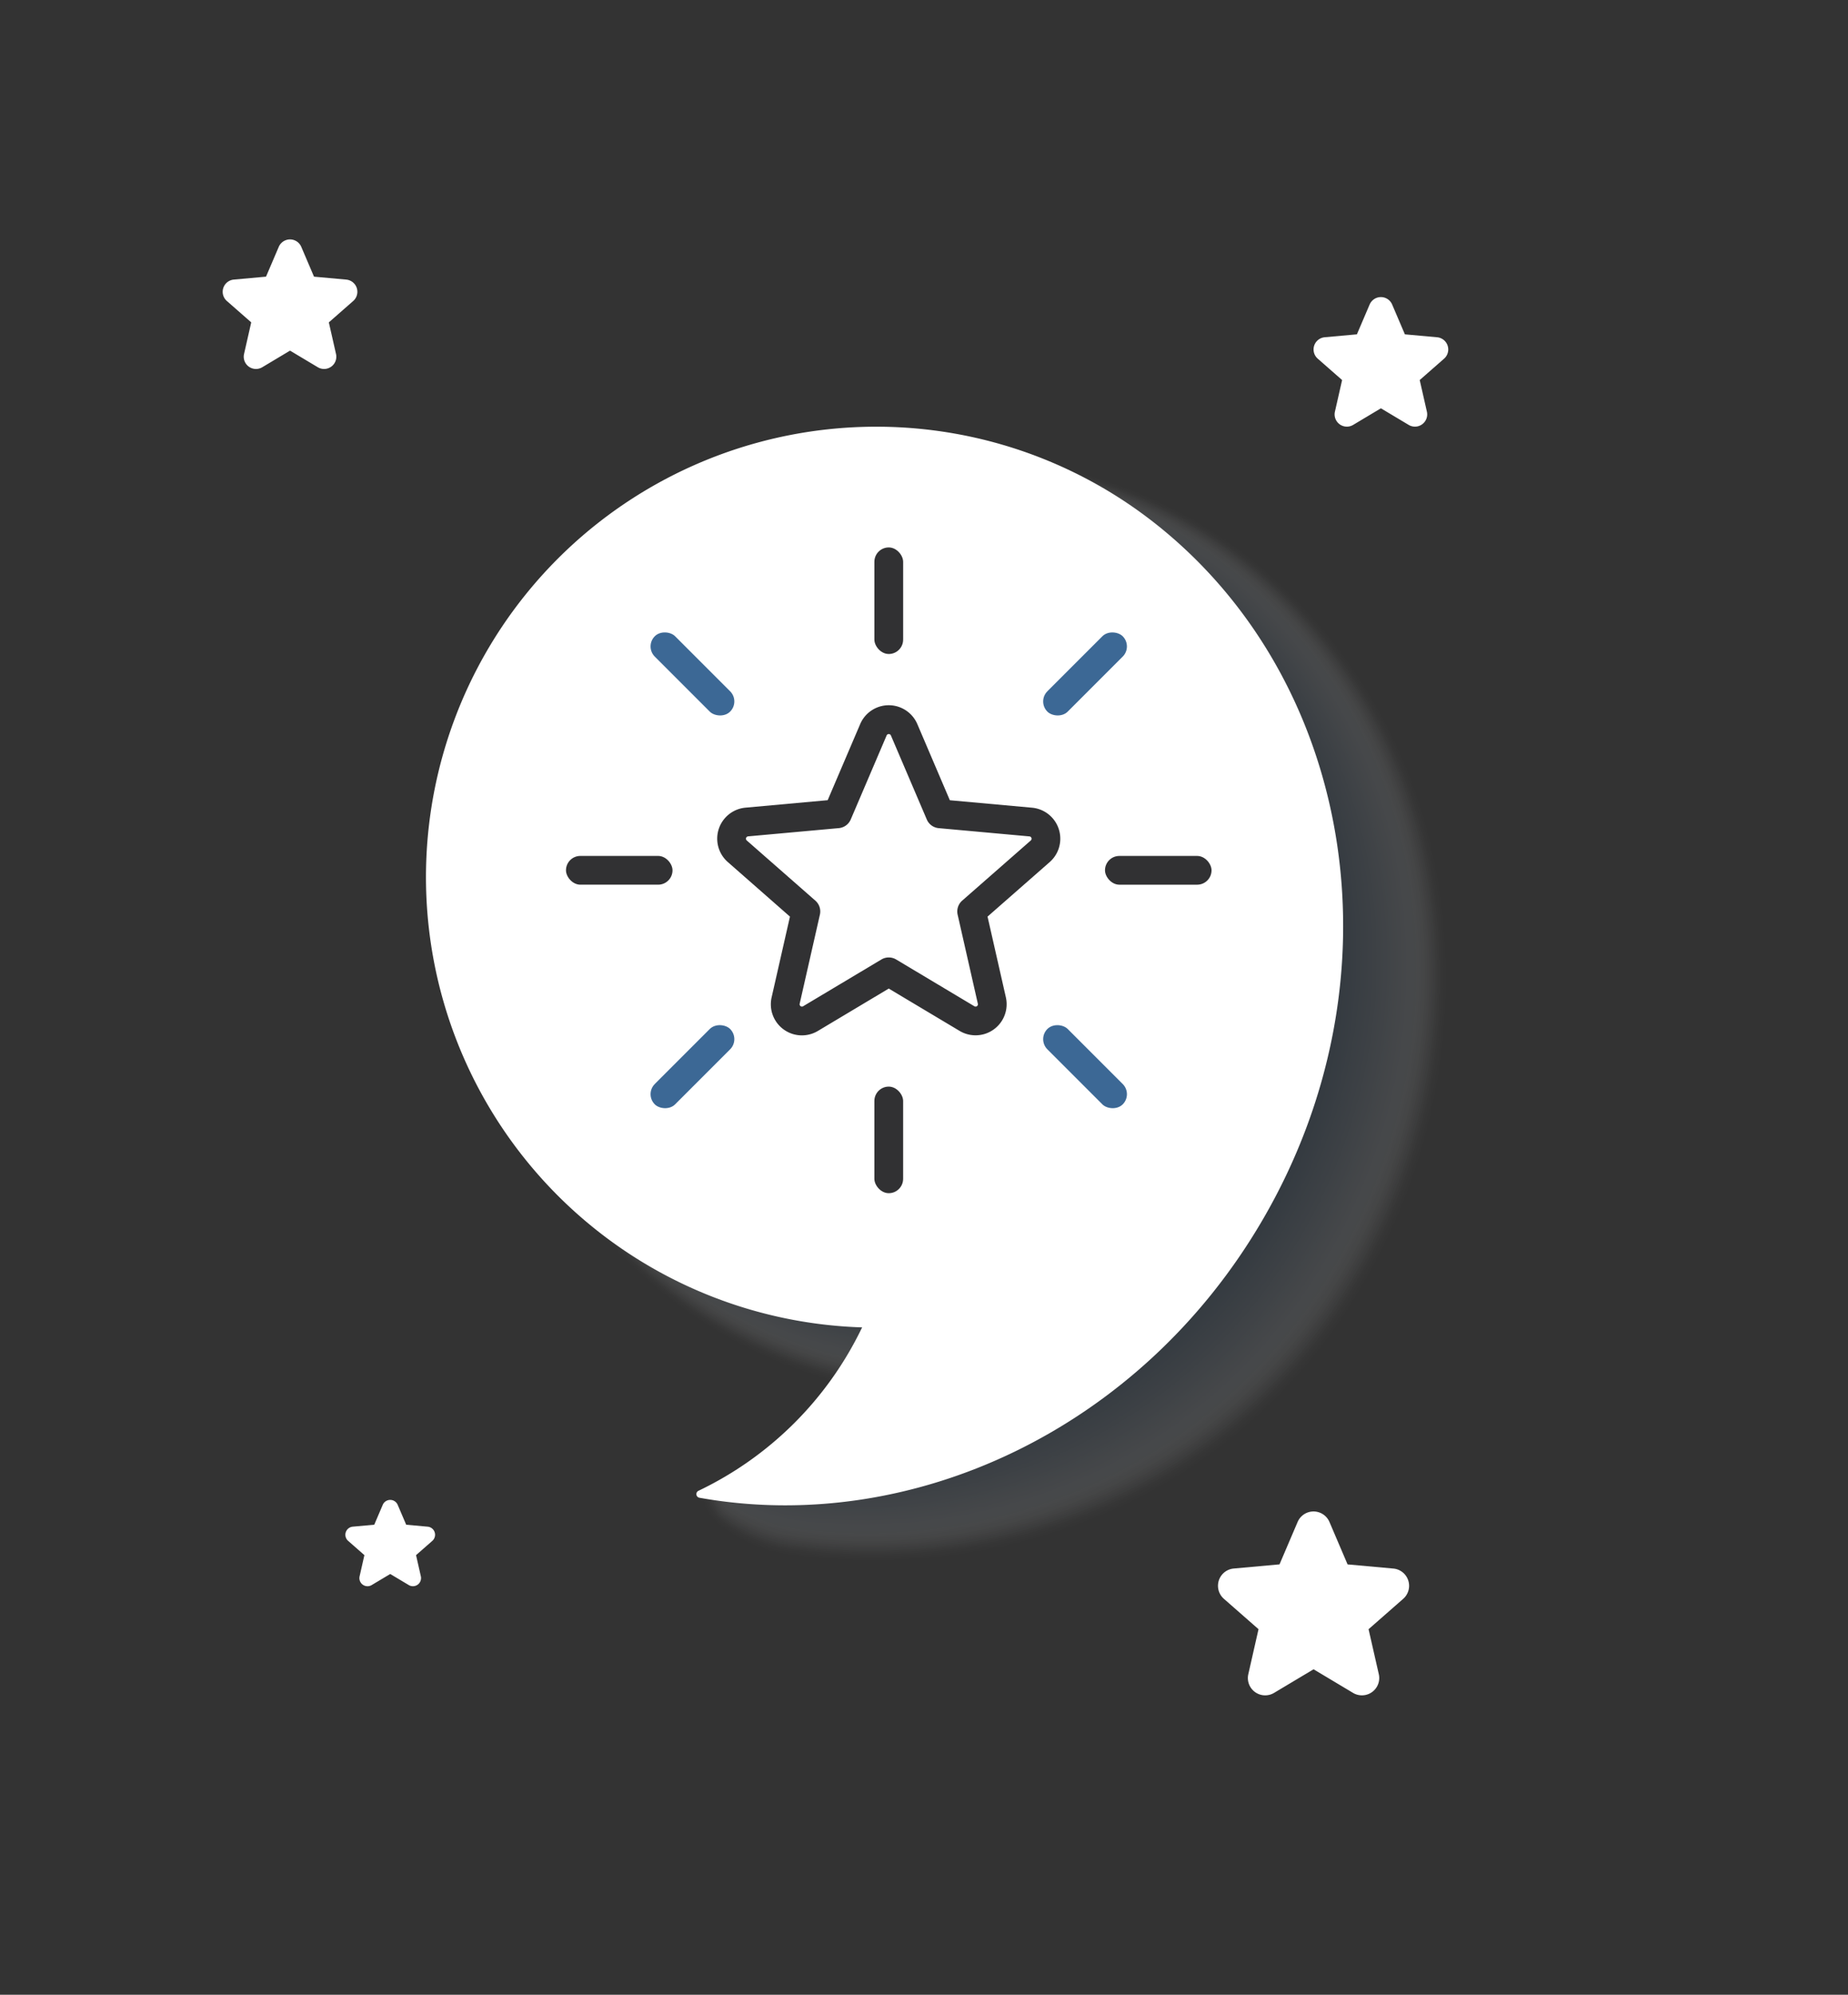 <svg xmlns="http://www.w3.org/2000/svg" xmlns:xlink="http://www.w3.org/1999/xlink" width="166" height="179.126" viewBox="0 0 166 179.126">
  <rect x="0" y="0" width="166" height="179.126" fill="#333333" stroke="none"/>
  <defs>
    <clipPath id="clip-path">
      <rect id="Rectangle_232" data-name="Rectangle 232" width="86.256" height="99.302" fill="none"/>
    </clipPath>
    <clipPath id="clip-path-2">
      <rect id="Rectangle_233" data-name="Rectangle 233" width="86.01" height="99.051" fill="none"/>
    </clipPath>
    <clipPath id="clip-path-3">
      <rect id="Rectangle_234" data-name="Rectangle 234" width="85.763" height="98.799" fill="none"/>
    </clipPath>
    <clipPath id="clip-path-4">
      <rect id="Rectangle_235" data-name="Rectangle 235" width="85.517" height="98.548" fill="none"/>
    </clipPath>
    <clipPath id="clip-path-5">
      <rect id="Rectangle_236" data-name="Rectangle 236" width="85.271" height="98.297" fill="none"/>
    </clipPath>
    <clipPath id="clip-path-6">
      <rect id="Rectangle_237" data-name="Rectangle 237" width="85.024" height="98.046" fill="none"/>
    </clipPath>
    <clipPath id="clip-path-7">
      <rect id="Rectangle_238" data-name="Rectangle 238" width="84.778" height="97.795" fill="none"/>
    </clipPath>
    <clipPath id="clip-path-8">
      <rect id="Rectangle_239" data-name="Rectangle 239" width="84.532" height="97.545" fill="none"/>
    </clipPath>
    <clipPath id="clip-path-9">
      <rect id="Rectangle_240" data-name="Rectangle 240" width="84.286" height="97.294" fill="none"/>
    </clipPath>
    <clipPath id="clip-path-10">
      <rect id="Rectangle_241" data-name="Rectangle 241" width="84.039" height="97.043" fill="none"/>
    </clipPath>
    <clipPath id="clip-path-11">
      <rect id="Rectangle_242" data-name="Rectangle 242" width="83.793" height="96.8" fill="none"/>
    </clipPath>
    <clipPath id="clip-path-12">
      <rect id="Rectangle_243" data-name="Rectangle 243" width="83.547" height="96.551" fill="none"/>
    </clipPath>
    <clipPath id="clip-path-13">
      <rect id="Rectangle_244" data-name="Rectangle 244" width="83.301" height="96.301" fill="none"/>
    </clipPath>
    <clipPath id="clip-path-14">
      <rect id="Rectangle_245" data-name="Rectangle 245" width="83.054" height="96.052" fill="none"/>
    </clipPath>
    <clipPath id="clip-path-15">
      <rect id="Rectangle_246" data-name="Rectangle 246" width="82.808" height="95.802" fill="none"/>
    </clipPath>
    <clipPath id="clip-path-16">
      <rect id="Rectangle_247" data-name="Rectangle 247" width="82.562" height="95.553" fill="none"/>
    </clipPath>
    <clipPath id="clip-path-17">
      <rect id="Rectangle_248" data-name="Rectangle 248" width="82.315" height="95.303" fill="none"/>
    </clipPath>
    <clipPath id="clip-path-18">
      <rect id="Rectangle_249" data-name="Rectangle 249" width="82.069" height="95.054" fill="none"/>
    </clipPath>
    <clipPath id="clip-path-19">
      <rect id="Rectangle_250" data-name="Rectangle 250" width="81.823" height="94.805" fill="none"/>
    </clipPath>
    <clipPath id="clip-path-20">
      <rect id="Rectangle_251" data-name="Rectangle 251" width="81.577" height="94.556" fill="none"/>
    </clipPath>
    <clipPath id="clip-path-21">
      <rect id="Rectangle_252" data-name="Rectangle 252" width="81.331" height="94.307" fill="none"/>
    </clipPath>
    <clipPath id="clip-path-22">
      <rect id="Rectangle_253" data-name="Rectangle 253" width="81.084" height="94.058" fill="none"/>
    </clipPath>
    <clipPath id="clip-path-23">
      <rect id="Rectangle_254" data-name="Rectangle 254" width="80.838" height="93.809" fill="none"/>
    </clipPath>
    <clipPath id="clip-path-24">
      <rect id="Rectangle_255" data-name="Rectangle 255" width="80.592" height="93.56" fill="none"/>
    </clipPath>
    <clipPath id="clip-path-25">
      <rect id="Rectangle_256" data-name="Rectangle 256" width="80.346" height="93.312" fill="none"/>
    </clipPath>
    <clipPath id="clip-path-26">
      <rect id="Rectangle_257" data-name="Rectangle 257" width="80.099" height="93.063" fill="none"/>
    </clipPath>
    <clipPath id="clip-path-27">
      <rect id="Rectangle_258" data-name="Rectangle 258" width="79.853" height="92.815" fill="none"/>
    </clipPath>
    <clipPath id="clip-path-28">
      <rect id="Rectangle_259" data-name="Rectangle 259" width="79.607" height="92.566" fill="none"/>
    </clipPath>
    <clipPath id="clip-path-29">
      <rect id="Rectangle_260" data-name="Rectangle 260" width="79.361" height="92.318" fill="none"/>
    </clipPath>
    <clipPath id="clip-path-30">
      <rect id="Rectangle_261" data-name="Rectangle 261" width="79.115" height="92.07" fill="none"/>
    </clipPath>
    <clipPath id="clip-path-31">
      <rect id="Rectangle_262" data-name="Rectangle 262" width="78.868" height="91.822" fill="none"/>
    </clipPath>
    <clipPath id="clip-path-32">
      <rect id="Rectangle_263" data-name="Rectangle 263" width="78.622" height="91.574" fill="none"/>
    </clipPath>
    <clipPath id="clip-path-33">
      <rect id="Rectangle_264" data-name="Rectangle 264" width="78.376" height="91.326" fill="none"/>
    </clipPath>
    <clipPath id="clip-path-34">
      <rect id="Rectangle_265" data-name="Rectangle 265" width="78.129" height="91.079" fill="none"/>
    </clipPath>
    <clipPath id="clip-path-35">
      <rect id="Rectangle_266" data-name="Rectangle 266" width="77.884" height="90.831" fill="none"/>
    </clipPath>
    <clipPath id="clip-path-36">
      <rect id="Rectangle_267" data-name="Rectangle 267" width="77.637" height="90.584" fill="none"/>
    </clipPath>
    <clipPath id="clip-path-37">
      <rect id="Rectangle_268" data-name="Rectangle 268" width="77.391" height="90.337" fill="none"/>
    </clipPath>
    <clipPath id="clip-path-38">
      <rect id="Rectangle_269" data-name="Rectangle 269" width="77.145" height="90.089" fill="none"/>
    </clipPath>
    <clipPath id="clip-path-39">
      <rect id="Rectangle_270" data-name="Rectangle 270" width="76.898" height="89.843" fill="none"/>
    </clipPath>
    <clipPath id="clip-path-40">
      <rect id="Rectangle_271" data-name="Rectangle 271" width="76.652" height="89.596" fill="none"/>
    </clipPath>
    <clipPath id="clip-path-41">
      <rect id="Rectangle_272" data-name="Rectangle 272" width="76.406" height="89.349" fill="none"/>
    </clipPath>
    <clipPath id="clip-path-42">
      <rect id="Rectangle_273" data-name="Rectangle 273" width="76.16" height="89.102" fill="none"/>
    </clipPath>
    <clipPath id="clip-path-43">
      <rect id="Rectangle_274" data-name="Rectangle 274" width="75.914" height="88.856" fill="none"/>
    </clipPath>
    <clipPath id="clip-path-44">
      <rect id="Rectangle_275" data-name="Rectangle 275" width="75.668" height="88.61" fill="none"/>
    </clipPath>
    <clipPath id="clip-path-45">
      <rect id="Rectangle_276" data-name="Rectangle 276" width="75.421" height="88.364" fill="none"/>
    </clipPath>
    <clipPath id="clip-path-46">
      <rect id="Rectangle_277" data-name="Rectangle 277" width="75.175" height="88.118" fill="none"/>
    </clipPath>
    <clipPath id="clip-path-47">
      <rect id="Rectangle_278" data-name="Rectangle 278" width="74.929" height="87.872" fill="none"/>
    </clipPath>
    <clipPath id="clip-path-48">
      <rect id="Rectangle_279" data-name="Rectangle 279" width="74.683" height="87.627" fill="none"/>
    </clipPath>
    <clipPath id="clip-path-49">
      <rect id="Rectangle_280" data-name="Rectangle 280" width="74.437" height="87.379" fill="none"/>
    </clipPath>
    <clipPath id="clip-path-50">
      <rect id="Rectangle_281" data-name="Rectangle 281" width="74.19" height="87.134" fill="none"/>
    </clipPath>
    <clipPath id="clip-path-51">
      <rect id="Rectangle_282" data-name="Rectangle 282" width="73.944" height="86.891" fill="none"/>
    </clipPath>
    <clipPath id="clip-path-52">
      <rect id="Rectangle_292" data-name="Rectangle 292" width="59.444" height="59.444" fill="none"/>
    </clipPath>
  </defs>
  <g id="Group_743" data-name="Group 743" transform="translate(-387 -1350)">
    <path id="Rectangle_9_copy" data-name="Rectangle 9 copy" d="M0,0H166V179.126H0Z" transform="translate(387 1350)" fill="#2abfc2" opacity="0"/>
    <g id="Group_742" data-name="Group 742">
      <g id="Group_720" data-name="Group 720" transform="translate(0 -251.676)">
        <g id="Group_702" data-name="Group 702" transform="translate(416.529 1639.994)">
          <g id="Group_703" data-name="Group 703" transform="translate(8.744 0)">
            <g id="Group_700" data-name="Group 700">
              <g id="Group_704" data-name="Group 704">
                <g id="Group_698" data-name="Group 698" transform="translate(5.566 2.66)" opacity="0.139" style="mix-blend-mode: multiply;isolation: isolate">
                  <g id="Group_697" data-name="Group 697">
                    <g id="Group_705" data-name="Group 705">
                      <g id="Group_545" data-name="Group 545" opacity="0">
                        <g id="Group_544" data-name="Group 544">
                          <g id="Group_543" data-name="Group 543" clip-path="url(#clip-path)">
                            <path id="Path_423" data-name="Path 423" d="M62.392,100.538c-1.151.648-2.59,1.115-1.043,2.914.218.254,2.354,2.828,7.446,3.525A53.546,53.546,0,0,0,97,103.214a48.71,48.71,0,0,0,23.07-20.49,54.251,54.251,0,0,0,7.015-35.193,47.058,47.058,0,0,0-16.213-29.525c-.107-.089-.213-.179-.321-.267l-.138-.115-.017-.01A42.355,42.355,0,1,0,72.09,91.246c2.379.679-2.724,4.758-6.388,7.277-1.408.967-3.04,1.863-3.309,2.014" transform="translate(-41.386 -8.167)" fill="#fff"/>
                          </g>
                        </g>
                      </g>
                      <g id="Group_548" data-name="Group 548" transform="translate(0.058 0.08)" opacity="0.02">
                        <g id="Group_547" data-name="Group 547">
                          <g id="Group_546" data-name="Group 546" clip-path="url(#clip-path-2)">
                            <path id="Path_424" data-name="Path 424" d="M82.165,8.443a42.223,42.223,0,0,0-9.811,82.838l.072.024c2.121.793-2.856,4.79-6.463,7.281-1.4.966-3.02,1.86-3.306,2.022-1.149.652-2.543,1.088-1.092,2.9a5.273,5.273,0,0,0,.711.722,12.76,12.76,0,0,0,6.694,2.756,53.311,53.311,0,0,0,28.048-3.772,48.669,48.669,0,0,0,23.009-20.453,54.094,54.094,0,0,0,7-35.092,46.923,46.923,0,0,0-16.166-29.441c-.107-.089-.213-.178-.32-.266l-.138-.115-.016-.01a42.076,42.076,0,0,0-28.217-9.39" transform="translate(-41.565 -8.412)" fill="#fbfcfd"/>
                          </g>
                        </g>
                      </g>
                      <g id="Group_551" data-name="Group 551" transform="translate(0.117 0.16)" opacity="0.039">
                        <g id="Group_550" data-name="Group 550">
                          <g id="Group_549" data-name="Group 549" clip-path="url(#clip-path-3)">
                            <path id="Path_425" data-name="Path 425" d="M82.228,8.688a42.09,42.09,0,0,0-9.61,82.628l.069.025c2.046.844-2.875,4.819-6.464,7.308-1.39.964-3,1.857-3.3,2.03-1.147.656-2.494,1.061-1.14,2.878a4.35,4.35,0,0,0,.7.719,12.864,12.864,0,0,0,6.665,2.712,53.082,53.082,0,0,0,27.888-3.782,48.626,48.626,0,0,0,22.948-20.417A53.939,53.939,0,0,0,126.958,47.8a46.789,46.789,0,0,0-16.12-29.357l-.32-.265-.138-.114-.016-.01A41.956,41.956,0,0,0,82.228,8.688" transform="translate(-41.745 -8.658)" fill="#f7f9fb"/>
                          </g>
                        </g>
                      </g>
                      <g id="Group_554" data-name="Group 554" transform="translate(0.175 0.24)" opacity="0.059">
                        <g id="Group_553" data-name="Group 553">
                          <g id="Group_552" data-name="Group 552" clip-path="url(#clip-path-4)">
                            <path id="Path_426" data-name="Path 426" d="M82.291,8.934a41.957,41.957,0,0,0-9.408,82.417l.067.026c1.972.894-2.895,4.848-6.464,7.335-1.382.962-2.979,1.854-3.3,2.038-1.146.66-2.443,1.036-1.189,2.86a3.684,3.684,0,0,0,.685.716A12.978,12.978,0,0,0,69.322,107,52.857,52.857,0,0,0,97.049,103.2a48.579,48.579,0,0,0,22.887-20.381,53.784,53.784,0,0,0,6.955-34.891,46.653,46.653,0,0,0-16.073-29.272c-.106-.089-.212-.177-.319-.264l-.137-.114-.016-.01A41.835,41.835,0,0,0,82.291,8.934" transform="translate(-41.924 -8.903)" fill="#f4f6f9"/>
                          </g>
                        </g>
                      </g>
                      <g id="Group_557" data-name="Group 557" transform="translate(0.234 0.32)" opacity="0.078">
                        <g id="Group_556" data-name="Group 556">
                          <g id="Group_555" data-name="Group 555" clip-path="url(#clip-path-5)">
                            <path id="Path_427" data-name="Path 427" d="M82.354,9.179a41.825,41.825,0,0,0-9.207,82.207l.065.027c1.9.945-2.914,4.877-6.465,7.362-1.374.96-2.959,1.851-3.294,2.046-1.144.664-2.389,1.014-1.237,2.842a3.2,3.2,0,0,0,.673.712A13.088,13.088,0,0,0,69.5,107a52.625,52.625,0,0,0,27.567-3.8,48.537,48.537,0,0,0,22.827-20.345,53.63,53.63,0,0,0,6.936-34.791A46.52,46.52,0,0,0,110.8,18.875c-.106-.088-.211-.177-.317-.264l-.137-.114-.016-.01A41.715,41.715,0,0,0,82.354,9.179" transform="translate(-42.103 -9.149)" fill="#f0f3f7"/>
                          </g>
                        </g>
                      </g>
                      <g id="Group_560" data-name="Group 560" transform="translate(0.292 0.4)" opacity="0.098">
                        <g id="Group_559" data-name="Group 559">
                          <g id="Group_558" data-name="Group 558" clip-path="url(#clip-path-6)">
                            <path id="Path_428" data-name="Path 428" d="M82.417,9.425a41.694,41.694,0,0,0-9.006,82c.022.009.043.019.063.028,1.823.995-2.933,4.905-6.465,7.389-1.365.959-2.938,1.849-3.289,2.054-1.142.667-2.334.995-1.286,2.824a2.794,2.794,0,0,0,.66.709,13.2,13.2,0,0,0,6.579,2.582A52.4,52.4,0,0,0,97.081,103.2a48.5,48.5,0,0,0,22.765-20.309A53.474,53.474,0,0,0,126.761,48.2a46.387,46.387,0,0,0-15.981-29.1q-.158-.132-.317-.263l-.137-.114-.016-.009A41.594,41.594,0,0,0,82.417,9.425" transform="translate(-42.283 -9.394)" fill="#ecf0f5"/>
                          </g>
                        </g>
                      </g>
                      <g id="Group_563" data-name="Group 563" transform="translate(0.35 0.48)" opacity="0.118">
                        <g id="Group_562" data-name="Group 562">
                          <g id="Group_561" data-name="Group 561" clip-path="url(#clip-path-7)">
                            <path id="Path_429" data-name="Path 429" d="M82.48,9.67a41.562,41.562,0,0,0-8.8,81.787l.06.029c1.749,1.045-2.952,4.934-6.466,7.416-1.357.957-2.918,1.845-3.286,2.062-1.141.67-2.278.979-1.334,2.807a2.474,2.474,0,0,0,.647.706,13.325,13.325,0,0,0,6.551,2.538A52.171,52.171,0,0,0,97.1,103.193,48.455,48.455,0,0,0,119.8,82.92a53.319,53.319,0,0,0,6.9-34.59,46.251,46.251,0,0,0-15.935-29.019q-.157-.132-.316-.262l-.136-.113-.016-.01A41.473,41.473,0,0,0,82.48,9.67" transform="translate(-42.462 -9.64)" fill="#e8edf3"/>
                          </g>
                        </g>
                      </g>
                      <g id="Group_566" data-name="Group 566" transform="translate(0.409 0.56)" opacity="0.137">
                        <g id="Group_565" data-name="Group 565">
                          <g id="Group_564" data-name="Group 564" clip-path="url(#clip-path-8)">
                            <path id="Path_430" data-name="Path 430" d="M82.543,9.915a41.432,41.432,0,0,0-8.6,81.577l.058.03c1.675,1.1-2.971,4.963-6.466,7.443-1.348.955-2.9,1.842-3.281,2.069-1.14.674-2.549,1.157-1.382,2.789a1.971,1.971,0,0,0,.635.7,13.447,13.447,0,0,0,6.522,2.494,51.94,51.94,0,0,0,27.087-3.831,48.411,48.411,0,0,0,22.644-20.237,53.164,53.164,0,0,0,6.875-34.49,46.117,46.117,0,0,0-15.888-28.935l-.315-.262-.136-.113-.016-.009A41.353,41.353,0,0,0,82.543,9.915" transform="translate(-42.641 -9.885)" fill="#e4eaf0"/>
                          </g>
                        </g>
                      </g>
                      <g id="Group_569" data-name="Group 569" transform="translate(0.467 0.64)" opacity="0.157">
                        <g id="Group_568" data-name="Group 568">
                          <g id="Group_567" data-name="Group 567" clip-path="url(#clip-path-9)">
                            <path id="Path_431" data-name="Path 431" d="M82.606,10.161a41.3,41.3,0,0,0-8.4,81.366l.056.032c1.6,1.146-2.991,4.992-6.467,7.47-1.34.953-2.877,1.839-3.278,2.077-1.139.676-2.544,1.163-1.431,2.771a1.77,1.77,0,0,0,.621.7,13.58,13.58,0,0,0,6.494,2.451,51.71,51.71,0,0,0,26.927-3.841,48.369,48.369,0,0,0,22.583-20.2A53.009,53.009,0,0,0,126.565,48.6a45.983,45.983,0,0,0-15.842-28.851c-.1-.087-.209-.175-.314-.261-.046-.037-.09-.076-.136-.112l-.016-.01a41.232,41.232,0,0,0-27.652-9.2" transform="translate(-42.82 -10.131)" fill="#e0e7ee"/>
                          </g>
                        </g>
                      </g>
                      <g id="Group_572" data-name="Group 572" transform="translate(0.525 0.72)" opacity="0.176">
                        <g id="Group_571" data-name="Group 571">
                          <g id="Group_570" data-name="Group 570" clip-path="url(#clip-path-10)">
                            <path id="Path_432" data-name="Path 432" d="M82.669,10.407a41.172,41.172,0,0,0-8.2,81.156l.053.033c1.526,1.2-3.01,5.021-6.467,7.5-1.331.951-2.857,1.836-3.274,2.085-1.138.679-2.538,1.169-1.479,2.753a1.608,1.608,0,0,0,.609.7,13.714,13.714,0,0,0,6.465,2.407,51.484,51.484,0,0,0,26.767-3.851,48.33,48.33,0,0,0,22.522-20.164A52.854,52.854,0,0,0,126.5,48.73a45.848,45.848,0,0,0-15.8-28.766c-.1-.087-.208-.174-.313-.26l-.135-.112-.016-.009a41.111,41.111,0,0,0-27.571-9.175" transform="translate(-42.999 -10.376)" fill="#dde4ec"/>
                          </g>
                        </g>
                      </g>
                      <g id="Group_575" data-name="Group 575" transform="translate(0.584 0.8)" opacity="0.196">
                        <g id="Group_574" data-name="Group 574">
                          <g id="Group_573" data-name="Group 573" clip-path="url(#clip-path-11)">
                            <path id="Path_433" data-name="Path 433" d="M82.732,10.652a41.043,41.043,0,0,0-8,80.946l.051.034c1.452,1.246-3.029,5.049-6.468,7.524-1.323.95-2.837,1.833-3.27,2.093-1.137.681-2.532,1.175-1.528,2.735a1.461,1.461,0,0,0,.6.693,13.767,13.767,0,0,0,6.437,2.364,51.063,51.063,0,0,0,26.606-3.861,48.288,48.288,0,0,0,22.461-20.128,52.7,52.7,0,0,0,6.815-34.188,45.712,45.712,0,0,0-15.75-28.682c-.1-.087-.207-.173-.312-.259l-.135-.112-.016-.009a40.993,40.993,0,0,0-27.49-9.148" transform="translate(-43.178 -10.622)" fill="#d9e1ea"/>
                          </g>
                        </g>
                      </g>
                      <g id="Group_578" data-name="Group 578" transform="translate(0.642 0.879)" opacity="0.216">
                        <g id="Group_577" data-name="Group 577">
                          <g id="Group_576" data-name="Group 576" clip-path="url(#clip-path-12)">
                            <path id="Path_434" data-name="Path 434" d="M82.794,10.9A40.914,40.914,0,0,0,75,91.633c.017.011.033.023.049.035,1.378,1.3-3.048,5.078-6.468,7.55-1.315.948-2.816,1.83-3.266,2.1-1.136.684-2.526,1.181-1.576,2.718a1.343,1.343,0,0,0,.583.689,13.9,13.9,0,0,0,6.409,2.32,50.82,50.82,0,0,0,26.446-3.87,48.244,48.244,0,0,0,22.4-20.092A52.546,52.546,0,0,0,126.368,49a45.58,45.58,0,0,0-15.7-28.6q-.155-.13-.311-.258c-.045-.037-.089-.075-.134-.111l-.016-.009A40.871,40.871,0,0,0,82.794,10.9" transform="translate(-43.358 -10.867)" fill="#d5dee8"/>
                          </g>
                        </g>
                      </g>
                      <g id="Group_581" data-name="Group 581" transform="translate(0.701 0.96)" opacity="0.235">
                        <g id="Group_580" data-name="Group 580">
                          <g id="Group_579" data-name="Group 579" clip-path="url(#clip-path-13)">
                            <path id="Path_435" data-name="Path 435" d="M82.858,11.142a40.786,40.786,0,0,0-7.6,80.525l.046.036c1.3,1.347-3.067,5.107-6.469,7.578-1.307.946-2.8,1.827-3.262,2.109-1.135.686-2.52,1.187-1.625,2.7a1.234,1.234,0,0,0,.571.686,14.045,14.045,0,0,0,6.38,2.277,50.58,50.58,0,0,0,26.286-3.88,48.2,48.2,0,0,0,22.339-20.056A52.394,52.394,0,0,0,126.3,49.128a45.447,45.447,0,0,0-15.657-28.514c-.1-.086-.206-.172-.31-.258l-.134-.111-.016-.009a40.751,40.751,0,0,0-27.328-9.094" transform="translate(-43.537 -11.113)" fill="#d1dbe6"/>
                          </g>
                        </g>
                      </g>
                      <g id="Group_584" data-name="Group 584" transform="translate(0.759 1.039)" opacity="0.255">
                        <g id="Group_583" data-name="Group 583">
                          <g id="Group_582" data-name="Group 582" clip-path="url(#clip-path-14)">
                            <path id="Path_436" data-name="Path 436" d="M82.921,11.388A40.658,40.658,0,0,0,75.526,91.7l.044.037c1.229,1.4-3.086,5.136-6.469,7.6-1.3.945-2.775,1.824-3.258,2.117-1.134.689-2.515,1.193-1.673,2.682-.018.087.155.41.558.683a14.2,14.2,0,0,0,6.352,2.233,50.338,50.338,0,0,0,26.126-3.89,48.163,48.163,0,0,0,22.278-20.02,52.234,52.234,0,0,0,6.755-33.887,45.311,45.311,0,0,0-15.611-28.43c-.1-.086-.206-.172-.309-.257l-.133-.111-.016-.009a40.631,40.631,0,0,0-27.248-9.067" transform="translate(-43.716 -11.359)" fill="#cdd9e4"/>
                          </g>
                        </g>
                      </g>
                      <g id="Group_587" data-name="Group 587" transform="translate(0.817 1.12)" opacity="0.275">
                        <g id="Group_586" data-name="Group 586">
                          <g id="Group_585" data-name="Group 585" clip-path="url(#clip-path-15)">
                            <path id="Path_437" data-name="Path 437" d="M82.984,11.634a40.531,40.531,0,0,0-7.193,80.1c.015.012.029.025.042.038,1.154,1.448-3.106,5.165-6.47,7.631-1.289.943-2.755,1.821-3.254,2.124-1.133.691-2.509,1.2-1.722,2.664-.024.088.145.414.545.679a14.353,14.353,0,0,0,6.323,2.19,50.094,50.094,0,0,0,25.965-3.9,48.123,48.123,0,0,0,22.217-19.984A52.081,52.081,0,0,0,126.172,49.4,45.178,45.178,0,0,0,110.608,21.05c-.1-.086-.205-.171-.308-.256-.045-.036-.088-.074-.133-.11l-.016-.009a40.51,40.51,0,0,0-27.167-9.04" transform="translate(-43.895 -11.604)" fill="#c9d6e2"/>
                          </g>
                        </g>
                      </g>
                      <g id="Group_590" data-name="Group 590" transform="translate(0.876 1.199)" opacity="0.294">
                        <g id="Group_589" data-name="Group 589">
                          <g id="Group_588" data-name="Group 588" clip-path="url(#clip-path-16)">
                            <path id="Path_438" data-name="Path 438" d="M83.046,11.879a40.4,40.4,0,0,0-6.992,79.894l.039.039c1.08,1.5-3.124,5.193-6.47,7.658-1.281.941-2.735,1.817-3.25,2.132-1.133.693-2.5,1.205-1.77,2.646-.03.089.135.418.532.676a14.513,14.513,0,0,0,6.295,2.146,49.851,49.851,0,0,0,25.805-3.91,48.08,48.08,0,0,0,22.157-19.948,51.926,51.926,0,0,0,6.715-33.686,45.043,45.043,0,0,0-15.518-28.261l-.307-.255c-.045-.036-.088-.074-.133-.11l-.016-.009a40.389,40.389,0,0,0-27.086-9.013" transform="translate(-44.074 -11.849)" fill="#c6d3e0"/>
                          </g>
                        </g>
                      </g>
                      <g id="Group_593" data-name="Group 593" transform="translate(0.934 1.279)" opacity="0.314">
                        <g id="Group_592" data-name="Group 592">
                          <g id="Group_591" data-name="Group 591" clip-path="url(#clip-path-17)">
                            <path id="Path_439" data-name="Path 439" d="M83.109,12.124a40.279,40.279,0,0,0-6.79,79.684c.013.013.025.026.037.04,1.006,1.548-3.144,5.222-6.471,7.685-1.272.939-2.715,1.814-3.246,2.14-1.132.695-2.5,1.211-1.819,2.628-.037.09.125.421.52.673a14.683,14.683,0,0,0,6.266,2.1,49.608,49.608,0,0,0,25.645-3.92,48.041,48.041,0,0,0,22.1-19.912,51.772,51.772,0,0,0,6.7-33.586,44.91,44.91,0,0,0-15.472-28.176c-.1-.085-.2-.17-.307-.254-.044-.036-.088-.074-.132-.11l-.016-.009a40.269,40.269,0,0,0-27.005-8.987" transform="translate(-44.254 -12.095)" fill="#c2d0de"/>
                          </g>
                        </g>
                      </g>
                      <g id="Group_596" data-name="Group 596" transform="translate(0.992 1.359)" opacity="0.333">
                        <g id="Group_595" data-name="Group 595">
                          <g id="Group_594" data-name="Group 594" clip-path="url(#clip-path-18)">
                            <path id="Path_440" data-name="Path 440" d="M83.172,12.37a40.153,40.153,0,0,0-6.589,79.474l.035.041c.932,1.6-3.163,5.251-6.471,7.712-1.264.937-2.694,1.811-3.242,2.148-1.131.7-2.492,1.217-1.867,2.61-.043.091.115.425.507.67a14.855,14.855,0,0,0,6.237,2.059,49.37,49.37,0,0,0,25.485-3.929A48,48,0,0,0,119.3,83.28a51.614,51.614,0,0,0,6.675-33.485A44.773,44.773,0,0,0,110.55,21.7l-.306-.254c-.044-.036-.087-.074-.132-.109l-.016-.009a40.148,40.148,0,0,0-26.925-8.96" transform="translate(-44.433 -12.341)" fill="#becddc"/>
                          </g>
                        </g>
                      </g>
                      <g id="Group_599" data-name="Group 599" transform="translate(1.051 1.439)" opacity="0.353">
                        <g id="Group_598" data-name="Group 598">
                          <g id="Group_597" data-name="Group 597" clip-path="url(#clip-path-19)">
                            <path id="Path_441" data-name="Path 441" d="M83.235,12.615a40.028,40.028,0,0,0-6.388,79.264q.017.021.032.042c.857,1.649-3.182,5.28-6.472,7.739-1.256.936-2.674,1.807-3.238,2.156-1.131.7-2.485,1.223-1.916,2.593-.049.092.1.429.494.666a15.044,15.044,0,0,0,6.209,2.015,49.13,49.13,0,0,0,25.325-3.939,47.963,47.963,0,0,0,21.974-19.839,51.463,51.463,0,0,0,6.655-33.385A44.639,44.639,0,0,0,110.531,21.92c-.1-.085-.2-.169-.3-.253l-.132-.109-.016-.009a40.027,40.027,0,0,0-26.844-8.933" transform="translate(-44.612 -12.586)" fill="#bacada"/>
                          </g>
                        </g>
                      </g>
                      <g id="Group_602" data-name="Group 602" transform="translate(1.109 1.519)" opacity="0.373">
                        <g id="Group_601" data-name="Group 601">
                          <g id="Group_600" data-name="Group 600" clip-path="url(#clip-path-20)">
                            <path id="Path_442" data-name="Path 442" d="M83.3,12.861a40.106,40.106,0,0,0-38.4,37.1A39.705,39.705,0,0,0,77.111,91.914c.01.014.021.029.03.043.783,1.7-3.2,5.308-6.473,7.766-1.248.934-2.654,1.8-3.234,2.164-1.13.7-2.48,1.229-1.964,2.575-.056.093.095.432.481.663a15.228,15.228,0,0,0,6.18,1.972A48.894,48.894,0,0,0,97.3,103.148a47.918,47.918,0,0,0,21.913-19.8,51.307,51.307,0,0,0,6.635-33.284,44.506,44.506,0,0,0-15.333-27.924c-.1-.084-.2-.169-.3-.252l-.131-.109-.016-.009A39.907,39.907,0,0,0,83.3,12.861" transform="translate(-44.791 -12.831)" fill="#b6c7d8"/>
                          </g>
                        </g>
                      </g>
                      <g id="Group_605" data-name="Group 605" transform="translate(1.167 1.599)" opacity="0.392">
                        <g id="Group_604" data-name="Group 604">
                          <g id="Group_603" data-name="Group 603" clip-path="url(#clip-path-21)">
                            <path id="Path_443" data-name="Path 443" d="M83.361,13.106A39.985,39.985,0,0,0,45.073,50.1a39.578,39.578,0,0,0,32.3,41.85l.028.044c.708,1.75-3.221,5.337-6.473,7.793-1.239.932-2.634,1.8-3.23,2.172-1.13.7-2.474,1.235-2.013,2.557-.062.094.085.436.468.66a15.433,15.433,0,0,0,6.152,1.928,48.654,48.654,0,0,0,25-3.959,47.88,47.88,0,0,0,21.852-19.767,51.151,51.151,0,0,0,6.615-33.183,44.372,44.372,0,0,0-15.287-27.84l-.3-.251-.131-.108-.016-.009a39.787,39.787,0,0,0-26.682-8.879" transform="translate(-44.97 -13.077)" fill="#b3c4d5"/>
                          </g>
                        </g>
                      </g>
                      <g id="Group_608" data-name="Group 608" transform="translate(1.226 1.679)" opacity="0.412">
                        <g id="Group_607" data-name="Group 607">
                          <g id="Group_606" data-name="Group 606" clip-path="url(#clip-path-22)">
                            <path id="Path_444" data-name="Path 444" d="M83.424,13.351A39.864,39.864,0,0,0,45.252,50.232,39.452,39.452,0,0,0,77.64,91.984c.009.015.018.03.025.045.634,1.8-3.24,5.366-6.474,7.82-1.23.93-2.613,1.8-3.226,2.179-1.129.7-2.468,1.241-2.061,2.539-.068.094.075.439.456.656a15.645,15.645,0,0,0,6.123,1.885,48.422,48.422,0,0,0,24.844-3.968A47.842,47.842,0,0,0,119.119,83.41a51,51,0,0,0,6.595-33.083,44.24,44.24,0,0,0-15.24-27.756l-.3-.25-.131-.108-.015-.009a39.67,39.67,0,0,0-26.6-8.853" transform="translate(-45.149 -13.322)" fill="#afc1d3"/>
                          </g>
                        </g>
                      </g>
                      <g id="Group_611" data-name="Group 611" transform="translate(1.284 1.759)" opacity="0.431">
                        <g id="Group_610" data-name="Group 610">
                          <g id="Group_609" data-name="Group 609" clip-path="url(#clip-path-23)">
                            <path id="Path_445" data-name="Path 445" d="M83.487,13.6A39.743,39.743,0,0,0,45.431,50.366,39.326,39.326,0,0,0,77.9,92.02c.008.015.016.031.023.046.56,1.85-3.259,5.395-6.474,7.847-1.222.929-2.594,1.794-3.222,2.188-1.129.707-2.463,1.247-2.109,2.522-.075.1.065.442.443.653a15.874,15.874,0,0,0,6.095,1.841,47.792,47.792,0,0,0,46.414-23.673,50.844,50.844,0,0,0,6.575-32.983,44.1,44.1,0,0,0-15.194-27.671c-.1-.083-.2-.167-.3-.25l-.13-.108-.015-.009A39.545,39.545,0,0,0,83.487,13.6" transform="translate(-45.328 -13.568)" fill="#abbed1"/>
                          </g>
                        </g>
                      </g>
                      <g id="Group_614" data-name="Group 614" transform="translate(1.342 1.839)" opacity="0.451">
                        <g id="Group_613" data-name="Group 613">
                          <g id="Group_612" data-name="Group 612" clip-path="url(#clip-path-24)">
                            <path id="Path_446" data-name="Path 446" d="M83.55,13.842A39.622,39.622,0,0,0,45.61,50.5,39.2,39.2,0,0,0,78.169,92.055c.007.016.014.032.021.048.486,1.9-3.278,5.423-6.475,7.874-1.213.927-2.573,1.791-3.219,2.2-1.128.708-2.456,1.253-2.158,2.5-.08.1.056.446.431.65a16.1,16.1,0,0,0,6.066,1.8,47.669,47.669,0,0,0,46.193-23.647,50.687,50.687,0,0,0,6.555-32.882,43.969,43.969,0,0,0-15.148-27.587c-.1-.083-.2-.167-.3-.249l-.13-.107-.015-.009a39.425,39.425,0,0,0-26.44-8.8" transform="translate(-45.508 -13.814)" fill="#a7bbcf"/>
                          </g>
                        </g>
                      </g>
                      <g id="Group_617" data-name="Group 617" transform="translate(1.401 1.919)" opacity="0.471">
                        <g id="Group_616" data-name="Group 616">
                          <g id="Group_615" data-name="Group 615" clip-path="url(#clip-path-25)">
                            <path id="Path_447" data-name="Path 447" d="M83.612,14.088A39.5,39.5,0,0,0,45.788,50.632,39.08,39.08,0,0,0,78.433,92.09c.007.016.013.032.019.049.411,1.951-3.3,5.452-6.475,7.9-1.205.925-2.553,1.787-3.214,2.2-1.128.71-2.451,1.259-2.207,2.486-.087.1.046.449.418.647a16.348,16.348,0,0,0,6.038,1.754,47.547,47.547,0,0,0,45.972-23.621,50.533,50.533,0,0,0,6.535-32.782,43.834,43.834,0,0,0-15.1-27.5c-.1-.083-.2-.166-.3-.248-.043-.036-.085-.072-.129-.107l-.015-.009a39.3,39.3,0,0,0-26.359-8.772" transform="translate(-45.687 -14.059)" fill="#a3b8cd"/>
                          </g>
                        </g>
                      </g>
                      <g id="Group_620" data-name="Group 620" transform="translate(1.459 1.999)" opacity="0.49">
                        <g id="Group_619" data-name="Group 619">
                          <g id="Group_618" data-name="Group 618" clip-path="url(#clip-path-26)">
                            <path id="Path_448" data-name="Path 448" d="M83.675,14.334A39.38,39.38,0,0,0,45.967,50.767,38.958,38.958,0,0,0,78.7,92.126c.006.016.011.033.016.05.337,2-3.316,5.481-6.476,7.928-1.2.923-2.533,1.784-3.21,2.211-1.127.712-2.445,1.265-2.255,2.468-.093.1.036.452.4.643a16.607,16.607,0,0,0,6.009,1.71,47.425,47.425,0,0,0,45.751-23.594,50.376,50.376,0,0,0,6.515-32.681A43.7,43.7,0,0,0,110.4,23.442l-.3-.248-.129-.107-.015-.009a39.185,39.185,0,0,0-26.278-8.745" transform="translate(-45.866 -14.305)" fill="#9fb5cb"/>
                          </g>
                        </g>
                      </g>
                      <g id="Group_623" data-name="Group 623" transform="translate(1.517 2.079)" opacity="0.51">
                        <g id="Group_622" data-name="Group 622">
                          <g id="Group_621" data-name="Group 621" clip-path="url(#clip-path-27)">
                            <path id="Path_449" data-name="Path 449" d="M83.738,14.579A39.259,39.259,0,0,0,46.145,50.9,38.838,38.838,0,0,0,78.961,92.161c0,.017.01.034.014.051.263,2.051-3.336,5.509-6.476,7.955-1.189.921-2.513,1.78-3.207,2.219-1.127.713-2.439,1.271-2.3,2.45-.1.1.026.455.392.64a16.873,16.873,0,0,0,5.98,1.666A47.3,47.3,0,0,0,118.89,83.574a50.222,50.222,0,0,0,6.495-32.581,43.563,43.563,0,0,0-15.009-27.333c-.1-.083-.2-.165-.3-.247-.043-.035-.085-.072-.128-.107l-.015-.009a39.063,39.063,0,0,0-26.2-8.718" transform="translate(-46.045 -14.55)" fill="#9cb2c9"/>
                          </g>
                        </g>
                      </g>
                      <g id="Group_626" data-name="Group 626" transform="translate(1.576 2.159)" opacity="0.529">
                        <g id="Group_625" data-name="Group 625">
                          <g id="Group_624" data-name="Group 624" clip-path="url(#clip-path-28)">
                            <path id="Path_450" data-name="Path 450" d="M83.8,14.824A39.138,39.138,0,0,0,46.325,51.033,38.719,38.719,0,0,0,79.226,92.2c0,.017.008.034.011.051.189,2.1-3.354,5.539-6.477,7.982-1.18.92-2.493,1.777-3.2,2.227-1.126.715-2.434,1.277-2.352,2.432-.107.1.017.458.379.637a17.165,17.165,0,0,0,5.952,1.623,47.024,47.024,0,0,0,23.883-4.027,47.608,47.608,0,0,0,21.426-19.514,50.069,50.069,0,0,0,6.475-32.48,43.43,43.43,0,0,0-14.963-27.249c-.1-.082-.2-.165-.3-.246l-.128-.106-.015-.009A38.944,38.944,0,0,0,83.8,14.824" transform="translate(-46.224 -14.796)" fill="#98afc7"/>
                          </g>
                        </g>
                      </g>
                      <g id="Group_629" data-name="Group 629" transform="translate(1.634 2.239)" opacity="0.549">
                        <g id="Group_628" data-name="Group 628">
                          <g id="Group_627" data-name="Group 627" clip-path="url(#clip-path-29)">
                            <path id="Path_451" data-name="Path 451" d="M83.864,15.069A39.016,39.016,0,0,0,46.5,51.166,38.6,38.6,0,0,0,79.49,92.23c0,.017.007.035.009.053.114,2.152-3.374,5.567-6.478,8.009-1.171.918-2.473,1.773-3.2,2.235-1.126.717-2.427,1.283-2.4,2.414-.112.1.007.461.366.634a17.458,17.458,0,0,0,5.924,1.579,46.8,46.8,0,0,0,23.723-4.037A47.569,47.569,0,0,0,118.8,83.639a49.914,49.914,0,0,0,6.455-32.38,43.3,43.3,0,0,0-14.917-27.165c-.1-.082-.2-.164-.3-.246l-.127-.106-.015-.009a38.821,38.821,0,0,0-26.036-8.664" transform="translate(-46.403 -15.041)" fill="#94acc5"/>
                          </g>
                        </g>
                      </g>
                      <g id="Group_632" data-name="Group 632" transform="translate(1.692 2.319)" opacity="0.569">
                        <g id="Group_631" data-name="Group 631">
                          <g id="Group_630" data-name="Group 630" clip-path="url(#clip-path-30)">
                            <path id="Path_452" data-name="Path 452" d="M83.927,15.314A38.9,38.9,0,0,0,46.682,51.3,38.484,38.484,0,0,0,79.754,92.266c0,.018.005.036.007.054.04,2.2-3.393,5.6-6.478,8.036-1.163.916-2.453,1.769-3.194,2.243-1.125.718-2.422,1.289-2.449,2.4-.119.1,0,.464.354.63a17.78,17.78,0,0,0,5.895,1.536,46.565,46.565,0,0,0,23.562-4.047,47.531,47.531,0,0,0,21.3-19.442,49.757,49.757,0,0,0,6.435-32.279,43.16,43.16,0,0,0-14.87-27.081c-.1-.082-.2-.164-.294-.245-.043-.035-.084-.071-.127-.106l-.015-.009a38.7,38.7,0,0,0-25.955-8.637" transform="translate(-46.582 -15.286)" fill="#90a9c3"/>
                          </g>
                        </g>
                      </g>
                      <g id="Group_635" data-name="Group 635" transform="translate(1.751 2.399)" opacity="0.588">
                        <g id="Group_634" data-name="Group 634">
                          <g id="Group_633" data-name="Group 633" clip-path="url(#clip-path-31)">
                            <path id="Path_453" data-name="Path 453" d="M83.989,15.561A38.774,38.774,0,0,0,46.861,51.434,38.368,38.368,0,0,0,80.018,92.3c0,.018,0,.037,0,.055-.034,2.252-3.412,5.625-6.479,8.063-1.154.914-2.433,1.766-3.19,2.251-1.125.72-2.416,1.295-2.5,2.379-.125.1-.012.466.341.627a18.129,18.129,0,0,0,5.866,1.493,46.343,46.343,0,0,0,23.4-4.057A47.492,47.492,0,0,0,118.709,83.7a49.6,49.6,0,0,0,6.415-32.179,43.028,43.028,0,0,0-14.824-27l-.293-.244-.127-.105-.015-.009a38.581,38.581,0,0,0-25.874-8.61" transform="translate(-46.761 -15.532)" fill="#8ca6c1"/>
                          </g>
                        </g>
                      </g>
                      <g id="Group_638" data-name="Group 638" transform="translate(1.809 2.479)" opacity="0.608">
                        <g id="Group_637" data-name="Group 637">
                          <g id="Group_636" data-name="Group 636" clip-path="url(#clip-path-32)">
                            <path id="Path_454" data-name="Path 454" d="M84.052,15.806A38.654,38.654,0,0,0,47.039,51.567a38.254,38.254,0,0,0,33.243,40.77c0,.018,0,.037,0,.056-.108,2.3-3.431,5.653-6.479,8.089-1.146.913-2.413,1.762-3.187,2.258-1.125.722-2.41,1.3-2.546,2.361-.132.1-.021.469.328.624a18.491,18.491,0,0,0,5.838,1.449,46.119,46.119,0,0,0,23.242-4.067,47.457,47.457,0,0,0,21.182-19.37,49.448,49.448,0,0,0,6.395-32.078A42.893,42.893,0,0,0,110.28,24.746c-.1-.081-.195-.163-.293-.243l-.126-.105-.015-.009a38.461,38.461,0,0,0-25.794-8.583" transform="translate(-46.94 -15.778)" fill="#88a3bf"/>
                          </g>
                        </g>
                      </g>
                      <g id="Group_641" data-name="Group 641" transform="translate(1.867 2.559)" opacity="0.627">
                        <g id="Group_640" data-name="Group 640">
                          <g id="Group_639" data-name="Group 639" clip-path="url(#clip-path-33)">
                            <path id="Path_455" data-name="Path 455" d="M84.115,16.051A38.532,38.532,0,0,0,47.218,51.7,38.14,38.14,0,0,0,80.547,92.371c0,.019,0,.038,0,.057-.183,2.353-3.45,5.682-6.48,8.117-1.138.911-2.393,1.758-3.182,2.266-1.124.723-2.4,1.307-2.594,2.343-.138.106-.031.472.315.621a18.877,18.877,0,0,0,5.809,1.405A45.9,45.9,0,0,0,97.5,103.1a47.419,47.419,0,0,0,21.121-19.334,49.293,49.293,0,0,0,6.375-31.978,42.761,42.761,0,0,0-14.731-26.828c-.1-.081-.194-.162-.292-.242l-.126-.1-.015-.009a38.342,38.342,0,0,0-25.713-8.556" transform="translate(-47.119 -16.023)" fill="#85a0bc"/>
                          </g>
                        </g>
                      </g>
                      <g id="Group_644" data-name="Group 644" transform="translate(1.926 2.639)" opacity="0.647">
                        <g id="Group_643" data-name="Group 643">
                          <g id="Group_642" data-name="Group 642" clip-path="url(#clip-path-34)">
                            <path id="Path_456" data-name="Path 456" d="M84.178,16.3A38.411,38.411,0,0,0,47.4,51.833,38.028,38.028,0,0,0,80.811,92.406c0,.019,0,.039,0,.058-.257,2.4-3.469,5.711-6.48,8.144-1.13.909-2.373,1.755-3.179,2.274-1.124.724-2.4,1.313-2.643,2.325-.144.107-.04.474.3.617a19.3,19.3,0,0,0,5.781,1.362A45.676,45.676,0,0,0,97.512,103.1a47.382,47.382,0,0,0,21.06-19.3,49.138,49.138,0,0,0,6.354-31.878,42.623,42.623,0,0,0-14.685-26.744q-.145-.121-.291-.242l-.125-.1-.015-.009A38.22,38.22,0,0,0,84.178,16.3" transform="translate(-47.298 -16.268)" fill="#819dba"/>
                          </g>
                        </g>
                      </g>
                      <g id="Group_647" data-name="Group 647" transform="translate(1.984 2.719)" opacity="0.667">
                        <g id="Group_646" data-name="Group 646">
                          <g id="Group_645" data-name="Group 645" clip-path="url(#clip-path-35)">
                            <path id="Path_457" data-name="Path 457" d="M84.241,16.542a38.1,38.1,0,0,0-3.166,75.9c0,.02,0,.04,0,.059-.332,2.454-3.489,5.74-6.481,8.17a38.631,38.631,0,0,1-3.175,2.282c-1.124.726-2.393,1.319-2.691,2.307-.15.107-.05.477.29.614a19.726,19.726,0,0,0,5.752,1.318,45.456,45.456,0,0,0,22.761-4.1,47.341,47.341,0,0,0,21-19.262,48.982,48.982,0,0,0,6.335-31.777A42.489,42.489,0,0,0,110.223,25.4q-.145-.121-.29-.241c-.042-.035-.083-.07-.125-.1l-.015-.009a38.1,38.1,0,0,0-25.551-8.5" transform="translate(-47.478 -16.514)" fill="#7d9ab8"/>
                          </g>
                        </g>
                      </g>
                      <g id="Group_650" data-name="Group 650" transform="translate(2.042 2.799)" opacity="0.686">
                        <g id="Group_649" data-name="Group 649">
                          <g id="Group_648" data-name="Group 648" clip-path="url(#clip-path-36)">
                            <path id="Path_458" data-name="Path 458" d="M84.3,16.788a37.979,37.979,0,0,0-2.964,75.69c0,.02,0,.04-.007.06-.406,2.5-3.508,5.769-6.481,8.2a38.024,38.024,0,0,1-3.17,2.29c-1.123.728-2.387,1.325-2.74,2.29-.157.108-.059.479.277.611a20.211,20.211,0,0,0,5.724,1.274,45.242,45.242,0,0,0,22.6-4.106,47.308,47.308,0,0,0,20.938-19.226A48.831,48.831,0,0,0,124.8,52.191,42.355,42.355,0,0,0,110.2,25.616l-.289-.24c-.042-.034-.083-.07-.125-.1l-.015-.009A37.979,37.979,0,0,0,84.3,16.788" transform="translate(-47.657 -16.76)" fill="#7997b6"/>
                          </g>
                        </g>
                      </g>
                      <g id="Group_653" data-name="Group 653" transform="translate(2.101 2.879)" opacity="0.706">
                        <g id="Group_652" data-name="Group 652">
                          <g id="Group_651" data-name="Group 651" clip-path="url(#clip-path-37)">
                            <path id="Path_459" data-name="Path 459" d="M84.367,17.033A37.863,37.863,0,0,0,81.6,92.512c0,.02-.006.041-.009.062-.48,2.554-3.527,5.8-6.482,8.224a37.376,37.376,0,0,1-3.167,2.3c-1.123.729-2.381,1.331-2.788,2.272-.164.109-.068.481.264.608a20.7,20.7,0,0,0,5.7,1.231,45.023,45.023,0,0,0,22.441-4.116A47.267,47.267,0,0,0,118.436,83.9a48.676,48.676,0,0,0,6.295-31.576,42.222,42.222,0,0,0-14.546-26.491c-.1-.08-.192-.16-.288-.239l-.124-.1-.015-.009a37.86,37.86,0,0,0-25.39-8.449" transform="translate(-47.836 -17.005)" fill="#7594b4"/>
                          </g>
                        </g>
                      </g>
                      <g id="Group_656" data-name="Group 656" transform="translate(2.159 2.959)" opacity="0.725">
                        <g id="Group_655" data-name="Group 655">
                          <g id="Group_654" data-name="Group 654" clip-path="url(#clip-path-38)">
                            <path id="Path_460" data-name="Path 460" d="M84.429,17.278a37.747,37.747,0,0,0-2.562,75.269c0,.021-.007.042-.012.062-.554,2.6-3.546,5.826-6.482,8.252a36.773,36.773,0,0,1-3.163,2.306c-1.123.73-2.376,1.337-2.837,2.254-.169.11-.077.483.251.6a21.241,21.241,0,0,0,5.667,1.187,44.808,44.808,0,0,0,22.281-4.125A47.232,47.232,0,0,0,118.39,83.932a48.517,48.517,0,0,0,6.274-31.476,42.087,42.087,0,0,0-14.5-26.407l-.287-.238-.124-.1-.015-.009a37.738,37.738,0,0,0-25.309-8.422" transform="translate(-48.014 -17.251)" fill="#7291b2"/>
                          </g>
                        </g>
                      </g>
                      <g id="Group_659" data-name="Group 659" transform="translate(2.217 3.039)" opacity="0.745">
                        <g id="Group_658" data-name="Group 658">
                          <g id="Group_657" data-name="Group 657" clip-path="url(#clip-path-39)">
                            <path id="Path_461" data-name="Path 461" d="M84.492,17.524a37.632,37.632,0,0,0-2.36,75.059c0,.021-.009.043-.014.064-.629,2.655-3.565,5.855-6.483,8.278a36.026,36.026,0,0,1-3.159,2.313c-1.122.732-2.369,1.343-2.885,2.236-.176.111-.087.486.239.6a21.84,21.84,0,0,0,5.638,1.144,44.6,44.6,0,0,0,22.121-4.135,47.2,47.2,0,0,0,20.756-19.117A48.364,48.364,0,0,0,124.6,52.591a41.953,41.953,0,0,0-14.454-26.322l-.286-.238-.124-.1-.015-.009a37.619,37.619,0,0,0-25.228-8.4" transform="translate(-48.193 -17.496)" fill="#6e8eb0"/>
                          </g>
                        </g>
                      </g>
                      <g id="Group_662" data-name="Group 662" transform="translate(2.276 3.119)" opacity="0.765">
                        <g id="Group_661" data-name="Group 661">
                          <g id="Group_660" data-name="Group 660" clip-path="url(#clip-path-40)">
                            <path id="Path_462" data-name="Path 462" d="M84.555,17.769A37.518,37.518,0,0,0,82.4,92.618c-.005.021-.01.043-.016.065-.7,2.705-3.585,5.884-6.483,8.305a35.453,35.453,0,0,1-3.155,2.321,10.241,10.241,0,0,0-2.934,2.218c-.182.112-.1.488.226.6a22.486,22.486,0,0,0,5.61,1.1A44.392,44.392,0,0,0,97.6,103.079,47.161,47.161,0,0,0,118.3,84a48.209,48.209,0,0,0,6.235-31.275,41.818,41.818,0,0,0-14.408-26.238c-.095-.079-.19-.159-.285-.237-.041-.034-.081-.069-.123-.1l-.015-.009a37.5,37.5,0,0,0-25.147-8.368" transform="translate(-48.372 -17.742)" fill="#6a8cae"/>
                          </g>
                        </g>
                      </g>
                      <g id="Group_665" data-name="Group 665" transform="translate(2.334 3.199)" opacity="0.784">
                        <g id="Group_664" data-name="Group 664">
                          <g id="Group_663" data-name="Group 663" clip-path="url(#clip-path-41)">
                            <path id="Path_463" data-name="Path 463" d="M84.618,18.014A37.4,37.4,0,0,0,82.66,92.653c-.007.021-.012.044-.019.065-.777,2.755-3.6,5.913-6.484,8.332a34.769,34.769,0,0,1-3.151,2.329,11.917,11.917,0,0,0-2.982,2.2c-.189.113-.106.49.213.594a23.2,23.2,0,0,0,5.581,1.057,44.185,44.185,0,0,0,21.8-4.155,47.125,47.125,0,0,0,20.634-19.045,48.056,48.056,0,0,0,6.214-31.175A41.686,41.686,0,0,0,110.106,26.7c-.094-.079-.189-.158-.284-.236l-.123-.1-.015-.009a37.378,37.378,0,0,0-25.067-8.341" transform="translate(-48.551 -17.987)" fill="#6689ac"/>
                          </g>
                        </g>
                      </g>
                      <g id="Group_668" data-name="Group 668" transform="translate(2.392 3.279)" opacity="0.804">
                        <g id="Group_667" data-name="Group 667">
                          <g id="Group_666" data-name="Group 666" clip-path="url(#clip-path-42)">
                            <path id="Path_464" data-name="Path 464" d="M84.681,18.26a37.291,37.291,0,0,0-1.756,74.428c-.007.022-.014.045-.021.067-.851,2.806-3.623,5.941-6.484,8.359a34.139,34.139,0,0,1-3.147,2.337,14.157,14.157,0,0,0-3.03,2.182c-.2.114-.115.492.2.591A23.944,23.944,0,0,0,76,107.237a43.983,43.983,0,0,0,21.64-4.165,47.091,47.091,0,0,0,20.573-19.009A47.9,47.9,0,0,0,124.4,52.99a41.549,41.549,0,0,0-14.315-26.07c-.094-.079-.189-.158-.284-.236l-.122-.1-.015-.008A37.255,37.255,0,0,0,84.681,18.26" transform="translate(-48.731 -18.233)" fill="#6286aa"/>
                          </g>
                        </g>
                      </g>
                      <g id="Group_671" data-name="Group 671" transform="translate(2.451 3.359)" opacity="0.824">
                        <g id="Group_670" data-name="Group 670">
                          <g id="Group_669" data-name="Group 669" clip-path="url(#clip-path-43)">
                            <path id="Path_465" data-name="Path 465" d="M84.744,18.506a37.178,37.178,0,0,0-1.555,74.218c-.008.022-.015.045-.023.067-.926,2.856-3.642,5.97-6.485,8.386a33.426,33.426,0,0,1-3.143,2.345c-1.121.738-2.232,1.49-3.079,2.165a.351.351,0,0,0,.188.588,24.805,24.805,0,0,0,5.524.969,43.78,43.78,0,0,0,21.48-4.175A47.053,47.053,0,0,0,118.162,84.1a47.744,47.744,0,0,0,6.174-30.973,41.414,41.414,0,0,0-14.269-25.985c-.094-.079-.188-.157-.283-.235l-.122-.1-.015-.009a37.136,37.136,0,0,0-24.905-8.288" transform="translate(-48.91 -18.478)" fill="#5e83a8"/>
                          </g>
                        </g>
                      </g>
                      <g id="Group_674" data-name="Group 674" transform="translate(2.509 3.439)" opacity="0.843">
                        <g id="Group_673" data-name="Group 673">
                          <g id="Group_672" data-name="Group 672" clip-path="url(#clip-path-44)">
                            <path id="Path_466" data-name="Path 466" d="M84.806,18.751a37.065,37.065,0,0,0-1.353,74.007c-.008.023-.017.046-.026.069-1,2.907-3.661,6-6.485,8.413a32.893,32.893,0,0,1-3.139,2.353c-1.121.739-2.244,1.485-3.127,2.147a.343.343,0,0,0,.175.584,25.707,25.707,0,0,0,5.5.926,43.583,43.583,0,0,0,21.32-4.184,47.018,47.018,0,0,0,20.451-18.937,47.589,47.589,0,0,0,6.154-30.873,41.283,41.283,0,0,0-14.222-25.9l-.282-.234-.122-.1-.014-.008a37.016,37.016,0,0,0-24.824-8.261" transform="translate(-49.089 -18.724)" fill="#5b80a6"/>
                          </g>
                        </g>
                      </g>
                      <g id="Group_677" data-name="Group 677" transform="translate(2.567 3.519)" opacity="0.863">
                        <g id="Group_676" data-name="Group 676">
                          <g id="Group_675" data-name="Group 675" clip-path="url(#clip-path-45)">
                            <path id="Path_467" data-name="Path 467" d="M84.869,19a36.954,36.954,0,0,0-1.152,73.8c-.009.023-.018.047-.028.07-1.074,2.957-3.68,6.028-6.486,8.44a32.264,32.264,0,0,1-3.135,2.361c-1.121.741-2.255,1.48-3.176,2.129a.335.335,0,0,0,.162.581,26.739,26.739,0,0,0,5.467.882,43.385,43.385,0,0,0,21.159-4.194,46.984,46.984,0,0,0,20.39-18.9,47.436,47.436,0,0,0,6.134-30.772,41.149,41.149,0,0,0-14.176-25.817l-.281-.233-.121-.1-.014-.008A36.9,36.9,0,0,0,84.869,19" transform="translate(-49.268 -18.969)" fill="#577da4"/>
                          </g>
                        </g>
                      </g>
                      <g id="Group_680" data-name="Group 680" transform="translate(2.626 3.599)" opacity="0.882">
                        <g id="Group_679" data-name="Group 679">
                          <g id="Group_678" data-name="Group 678" clip-path="url(#clip-path-46)">
                            <path id="Path_468" data-name="Path 468" d="M84.932,19.241a36.842,36.842,0,0,0-.95,73.587l-.031.071a23.077,23.077,0,0,1-6.486,8.467,31.563,31.563,0,0,1-3.131,2.368c-1.121.742-2.264,1.474-3.224,2.111a.328.328,0,0,0,.149.578,27.883,27.883,0,0,0,5.439.838,43.192,43.192,0,0,0,21-4.2,46.951,46.951,0,0,0,20.329-18.864,47.279,47.279,0,0,0,6.114-30.672A41.012,41.012,0,0,0,110.01,27.79l-.28-.232-.121-.1-.014-.008a36.775,36.775,0,0,0-24.663-8.207" transform="translate(-49.447 -19.215)" fill="#537aa1"/>
                          </g>
                        </g>
                      </g>
                      <g id="Group_683" data-name="Group 683" transform="translate(2.684 3.679)" opacity="0.902">
                        <g id="Group_682" data-name="Group 682" transform="translate(0 0)">
                          <g id="Group_681" data-name="Group 681" clip-path="url(#clip-path-47)">
                            <path id="Path_469" data-name="Path 469" d="M84.995,19.488a36.731,36.731,0,0,0-.749,73.377c-.011.024-.022.048-.033.072a23.759,23.759,0,0,1-6.487,8.494,31.01,31.01,0,0,1-3.127,2.376c-1.121.744-2.272,1.466-3.273,2.094a.322.322,0,0,0,.136.574,29.2,29.2,0,0,0,5.41.8,43,43,0,0,0,20.839-4.214,47.82,47.82,0,0,0,26.362-49.4A40.879,40.879,0,0,0,109.99,28.008c-.093-.078-.185-.155-.279-.232l-.121-.1-.014-.008a36.654,36.654,0,0,0-24.582-8.18" transform="translate(-49.625 -19.46)" fill="#4f779f"/>
                          </g>
                        </g>
                      </g>
                      <g id="Group_686" data-name="Group 686" transform="translate(2.742 3.759)" opacity="0.922">
                        <g id="Group_685" data-name="Group 685" transform="translate(0 0)">
                          <g id="Group_684" data-name="Group 684" clip-path="url(#clip-path-48)">
                            <path id="Path_470" data-name="Path 470" d="M85.057,19.733A36.621,36.621,0,0,0,84.509,92.9l-.035.073a24.474,24.474,0,0,1-6.487,8.521,30.418,30.418,0,0,1-3.123,2.384c-1.121.745-2.279,1.458-3.322,2.076a.316.316,0,0,0,.124.571,30.614,30.614,0,0,0,5.382.752,42.822,42.822,0,0,0,20.679-4.224,47.721,47.721,0,0,0,26.282-49.263,40.744,40.744,0,0,0-14.037-25.564c-.093-.077-.185-.154-.278-.231-.04-.033-.079-.067-.12-.1l-.014-.008a36.534,36.534,0,0,0-24.5-8.153" transform="translate(-49.804 -19.706)" fill="#4b749d"/>
                          </g>
                        </g>
                      </g>
                      <g id="Group_689" data-name="Group 689" transform="translate(2.8 3.838)" opacity="0.941">
                        <g id="Group_688" data-name="Group 688" transform="translate(0 0)">
                          <g id="Group_687" data-name="Group 687" clip-path="url(#clip-path-49)">
                            <path id="Path_471" data-name="Path 471" d="M85.121,19.978a36.511,36.511,0,0,0-.347,72.956c-.013.024-.024.05-.037.074a25.237,25.237,0,0,1-6.488,8.548,30.2,30.2,0,0,1-3.119,2.392c-1.121.744-2.284,1.45-3.37,2.058a.31.31,0,0,0,.111.568,32.6,32.6,0,0,0,5.353.708,42.779,42.779,0,0,0,20.519-4.233,47.622,47.622,0,0,0,26.2-49.127,40.612,40.612,0,0,0-13.991-25.48l-.277-.23-.12-.1-.014-.008a36.413,36.413,0,0,0-24.42-8.126" transform="translate(-49.984 -19.951)" fill="#47719b"/>
                          </g>
                        </g>
                      </g>
                      <g id="Group_692" data-name="Group 692" transform="translate(2.859 3.919)" opacity="0.961">
                        <g id="Group_691" data-name="Group 691" transform="translate(0 0)">
                          <g id="Group_690" data-name="Group 690" clip-path="url(#clip-path-50)">
                            <path id="Path_472" data-name="Path 472" d="M85.183,20.223a36.4,36.4,0,0,0-.145,72.746c-.013.025-.026.05-.04.075a26.037,26.037,0,0,1-6.489,8.575,29.371,29.371,0,0,1-3.115,2.4c-1.121.747-2.289,1.441-3.418,2.04a.3.3,0,0,0,.1.564,34.435,34.435,0,0,0,5.325.665,42.562,42.562,0,0,0,20.358-4.243,47.522,47.522,0,0,0,26.119-48.99A40.473,40.473,0,0,0,109.933,28.66c-.092-.077-.184-.154-.276-.23l-.119-.1-.014-.008a36.292,36.292,0,0,0-24.34-8.1" transform="translate(-50.163 -20.197)" fill="#446e99"/>
                          </g>
                        </g>
                      </g>
                      <g id="Group_695" data-name="Group 695" transform="translate(2.917 3.998)" opacity="0.98">
                        <g id="Group_694" data-name="Group 694" transform="translate(0 0)">
                          <g id="Group_693" data-name="Group 693" clip-path="url(#clip-path-51)">
                            <path id="Path_473" data-name="Path 473" d="M85.246,20.468A36.293,36.293,0,0,0,85.3,93c-.014.025-.028.051-.042.077a26.906,26.906,0,0,1-6.489,8.6,28.746,28.746,0,0,1-3.111,2.408,32.835,32.835,0,0,1-3.466,2.022.3.3,0,0,0,.085.561,36.53,36.53,0,0,0,5.3.621,42.338,42.338,0,0,0,20.2-4.253,47.423,47.423,0,0,0,26.039-48.854,40.34,40.34,0,0,0-13.9-25.31l-.276-.229-.119-.1-.014-.008a36.175,36.175,0,0,0-24.259-8.073" transform="translate(-50.342 -20.442)" fill="#406b97"/>
                          </g>
                        </g>
                      </g>
                      <path id="Path_474" data-name="Path 474" d="M85.566,93.039l-.044.077A27.93,27.93,0,0,1,72.41,106.165a.3.3,0,0,0,.073.558,41.43,41.43,0,0,0,25.306-3.685,47.324,47.324,0,0,0,25.958-48.717,40.206,40.206,0,0,0-13.852-25.227l-.275-.228-.118-.1-.014-.008a36.185,36.185,0,1,0-23.92,64.28" transform="translate(-47.545 -16.609)" fill="#3c6895"/>
                    </g>
                  </g>
                </g>
                <path id="Path_475" data-name="Path 475" d="M63.474,80.879l-.05.086A31.221,31.221,0,0,1,48.767,95.552a.331.331,0,0,0,.081.624c18.975,3.4,39.592-6.069,50.6-24.965,12.492-21.435,8.3-47.595-8.784-61.813l-.307-.255-.133-.11-.016-.009a40.45,40.45,0,1,0-26.74,71.855" transform="translate(-24.298 0)" fill="#fff"/>
              </g>
              <g id="Group_722" data-name="Group 722" transform="translate(11.839 10.112)">
                <g id="Group_721" data-name="Group 721" clip-path="url(#clip-path-52)">
                  <path id="Path_489" data-name="Path 489" d="M226.029,229.025l5.581-4.894a2.794,2.794,0,0,0-1.585-4.885l-7.382-.67-2.921-6.837a2.792,2.792,0,0,0-5.134,0l-2.92,6.833-7.386.671a2.794,2.794,0,0,0-1.584,4.883l5.582,4.9-1.647,7.253a2.79,2.79,0,0,0,4.154,3.015l6.368-3.806,6.362,3.8a2.792,2.792,0,0,0,4.158-3.014Zm-.954,8.042a.206.206,0,0,1-.229.009l-7.027-4.2a1.291,1.291,0,0,0-1.325,0l-7.031,4.2a.2.2,0,0,1-.229-.01.208.208,0,0,1-.081-.217l1.817-8a1.291,1.291,0,0,0-.408-1.257l-6.163-5.405a.211.211,0,0,1,.12-.367l8.151-.74a1.291,1.291,0,0,0,1.071-.779l3.222-7.54a.209.209,0,0,1,.386,0l3.223,7.543a1.291,1.291,0,0,0,1.071.779l8.151.74a.208.208,0,0,1,.179.143h0a.209.209,0,0,1-.063.226l-6.16,5.4a1.291,1.291,0,0,0-.408,1.257l1.816,8a.209.209,0,0,1-.082.219" transform="translate(-187.433 -195.146)" fill="#313133"/>
                  <rect id="Rectangle_284" data-name="Rectangle 284" width="2.583" height="9.57" rx="1.291" transform="translate(28.431 0.728)" fill="#313133"/>
                  <rect id="Rectangle_285" data-name="Rectangle 285" width="2.583" height="9.57" rx="1.291" transform="translate(28.43 49.146)" fill="#313133"/>
                  <rect id="Rectangle_286" data-name="Rectangle 286" width="9.57" height="2.583" rx="1.291" transform="translate(49.146 28.431)" fill="#313133"/>
                  <rect id="Rectangle_287" data-name="Rectangle 287" width="9.57" height="2.583" rx="1.291" transform="translate(0.728 28.43)" fill="#313133"/>
                  <rect id="Rectangle_288" data-name="Rectangle 288" width="9.57" height="2.583" rx="1.291" transform="matrix(0.707, -0.707, 0.707, 0.707, 43.058, 14.559)" fill="#3c6895"/>
                  <rect id="Rectangle_289" data-name="Rectangle 289" width="9.57" height="2.583" rx="1.291" transform="translate(7.792 49.825) rotate(-45)" fill="#3c6895"/>
                  <rect id="Rectangle_290" data-name="Rectangle 290" width="2.583" height="9.57" rx="1.291" transform="translate(43.058 44.885) rotate(-45)" fill="#3c6895"/>
                  <rect id="Rectangle_291" data-name="Rectangle 291" width="2.583" height="9.57" rx="1.291" transform="translate(7.792 9.618) rotate(-45)" fill="#3c6895"/>
                </g>
              </g>
            </g>
          </g>
        </g>
      </g>
      <path id="Path_490" data-name="Path 490" d="M211.283,217.5l2.192-1.922a1.1,1.1,0,0,0-.623-1.919l-2.9-.263-1.147-2.685a1.1,1.1,0,0,0-2.017,0l-1.147,2.684-2.9.263a1.1,1.1,0,0,0-.622,1.918l2.193,1.923-.647,2.849a1.1,1.1,0,0,0,1.632,1.184l2.5-1.495,2.5,1.494a1.1,1.1,0,0,0,1.633-1.184Z" transform="translate(303.245 1166.628)" fill="#fff"/>
      <path id="Path_492" data-name="Path 492" d="M211.283,217.5l2.192-1.922a1.1,1.1,0,0,0-.623-1.919l-2.9-.263-1.147-2.685a1.1,1.1,0,0,0-2.017,0l-1.147,2.684-2.9.263a1.1,1.1,0,0,0-.622,1.918l2.193,1.923-.647,2.849a1.1,1.1,0,0,0,1.632,1.184l2.5-1.495,2.5,1.494a1.1,1.1,0,0,0,1.633-1.184Z" transform="translate(205.255 1161.449)" fill="#fff"/>
      <path id="Path_493" data-name="Path 493" d="M215.273,220.619l3.109-2.726a1.556,1.556,0,0,0-.883-2.721l-4.112-.373-1.627-3.809a1.555,1.555,0,0,0-2.86,0l-1.626,3.806-4.114.374a1.556,1.556,0,0,0-.882,2.72l3.11,2.727-.917,4.041a1.554,1.554,0,0,0,2.314,1.679l3.547-2.12,3.544,2.119a1.555,1.555,0,0,0,2.316-1.679Z" transform="translate(294.661 1275.681)" fill="#fff"/>
      <path id="Path_491" data-name="Path 491" d="M208.093,215.008l1.459-1.279a.73.73,0,0,0-.414-1.277l-1.93-.175-.764-1.787a.73.73,0,0,0-1.342,0l-.763,1.786-1.931.175a.73.73,0,0,0-.414,1.276l1.459,1.28-.43,1.9a.729.729,0,0,0,1.086.788l1.665-.995,1.663.994a.73.73,0,0,0,1.087-.788Z" transform="translate(216.279 1274.641)" fill="#fff"/>
    </g>
  </g>
</svg>

